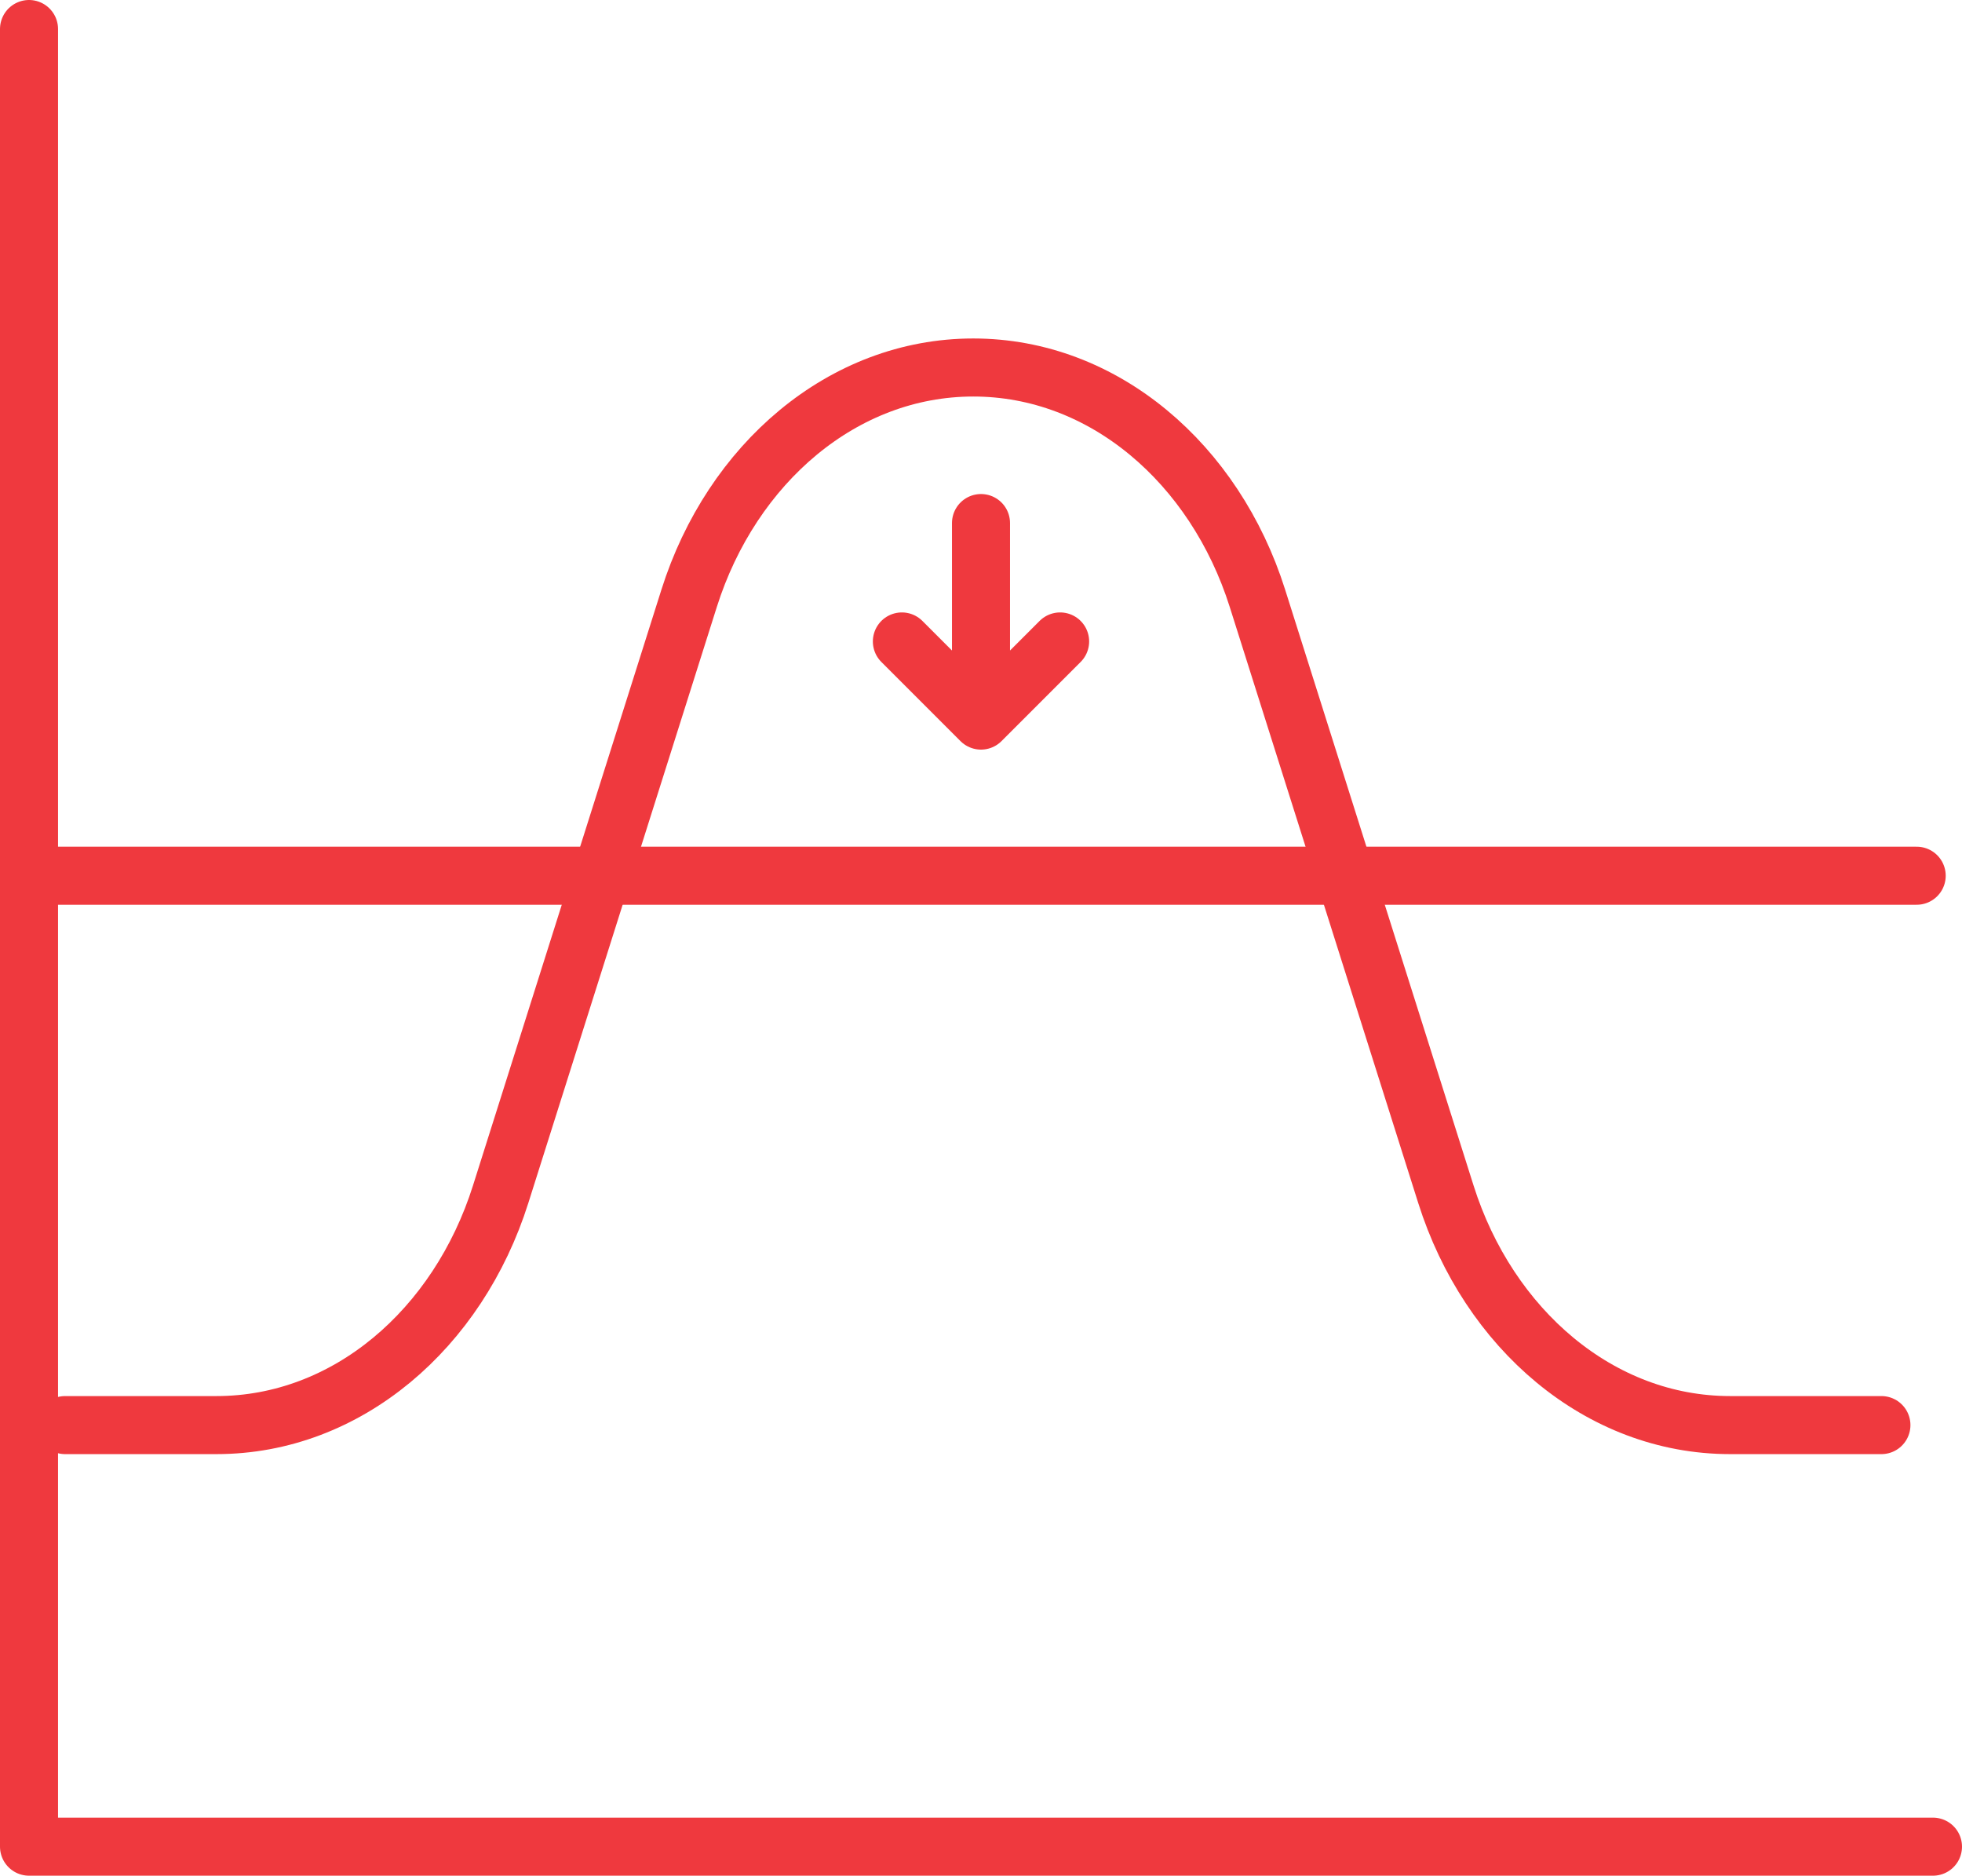 <svg xmlns="http://www.w3.org/2000/svg" id="Layer_2" data-name="Layer 2" viewBox="0 0 93.98 89.83"><defs><style>      .cls-1 {        fill: none;        stroke: #ef393e;        stroke-linecap: round;        stroke-linejoin: round;        stroke-width: 2.78px;      }    </style></defs><g id="Layer_1-2" data-name="Layer 1"><path class="cls-1" d="M3.12,68.25h7.25c6.25,0,11.57-4.6,13.61-11.05l9.03-28.55c2.04-6.45,7.37-11.05,13.61-11.05s11.57,4.6,13.61,11.05l9.03,28.55c2.04,6.45,7.37,11.05,13.61,11.05h7.25"></path><path id="path3885" class="cls-1" d="M92.59,88.44H1.39V1.39"></path><path id="path3897" class="cls-1" d="M91.81,41.94H1.39"></path><g id="g1305"><g id="g1307"><g id="g1309"><g id="g1315"><path id="path1317" class="cls-1" d="M46.99,34.51v-9.46M43.2,30.72l3.79,3.79,3.79-3.79"></path></g></g></g></g></g></svg>